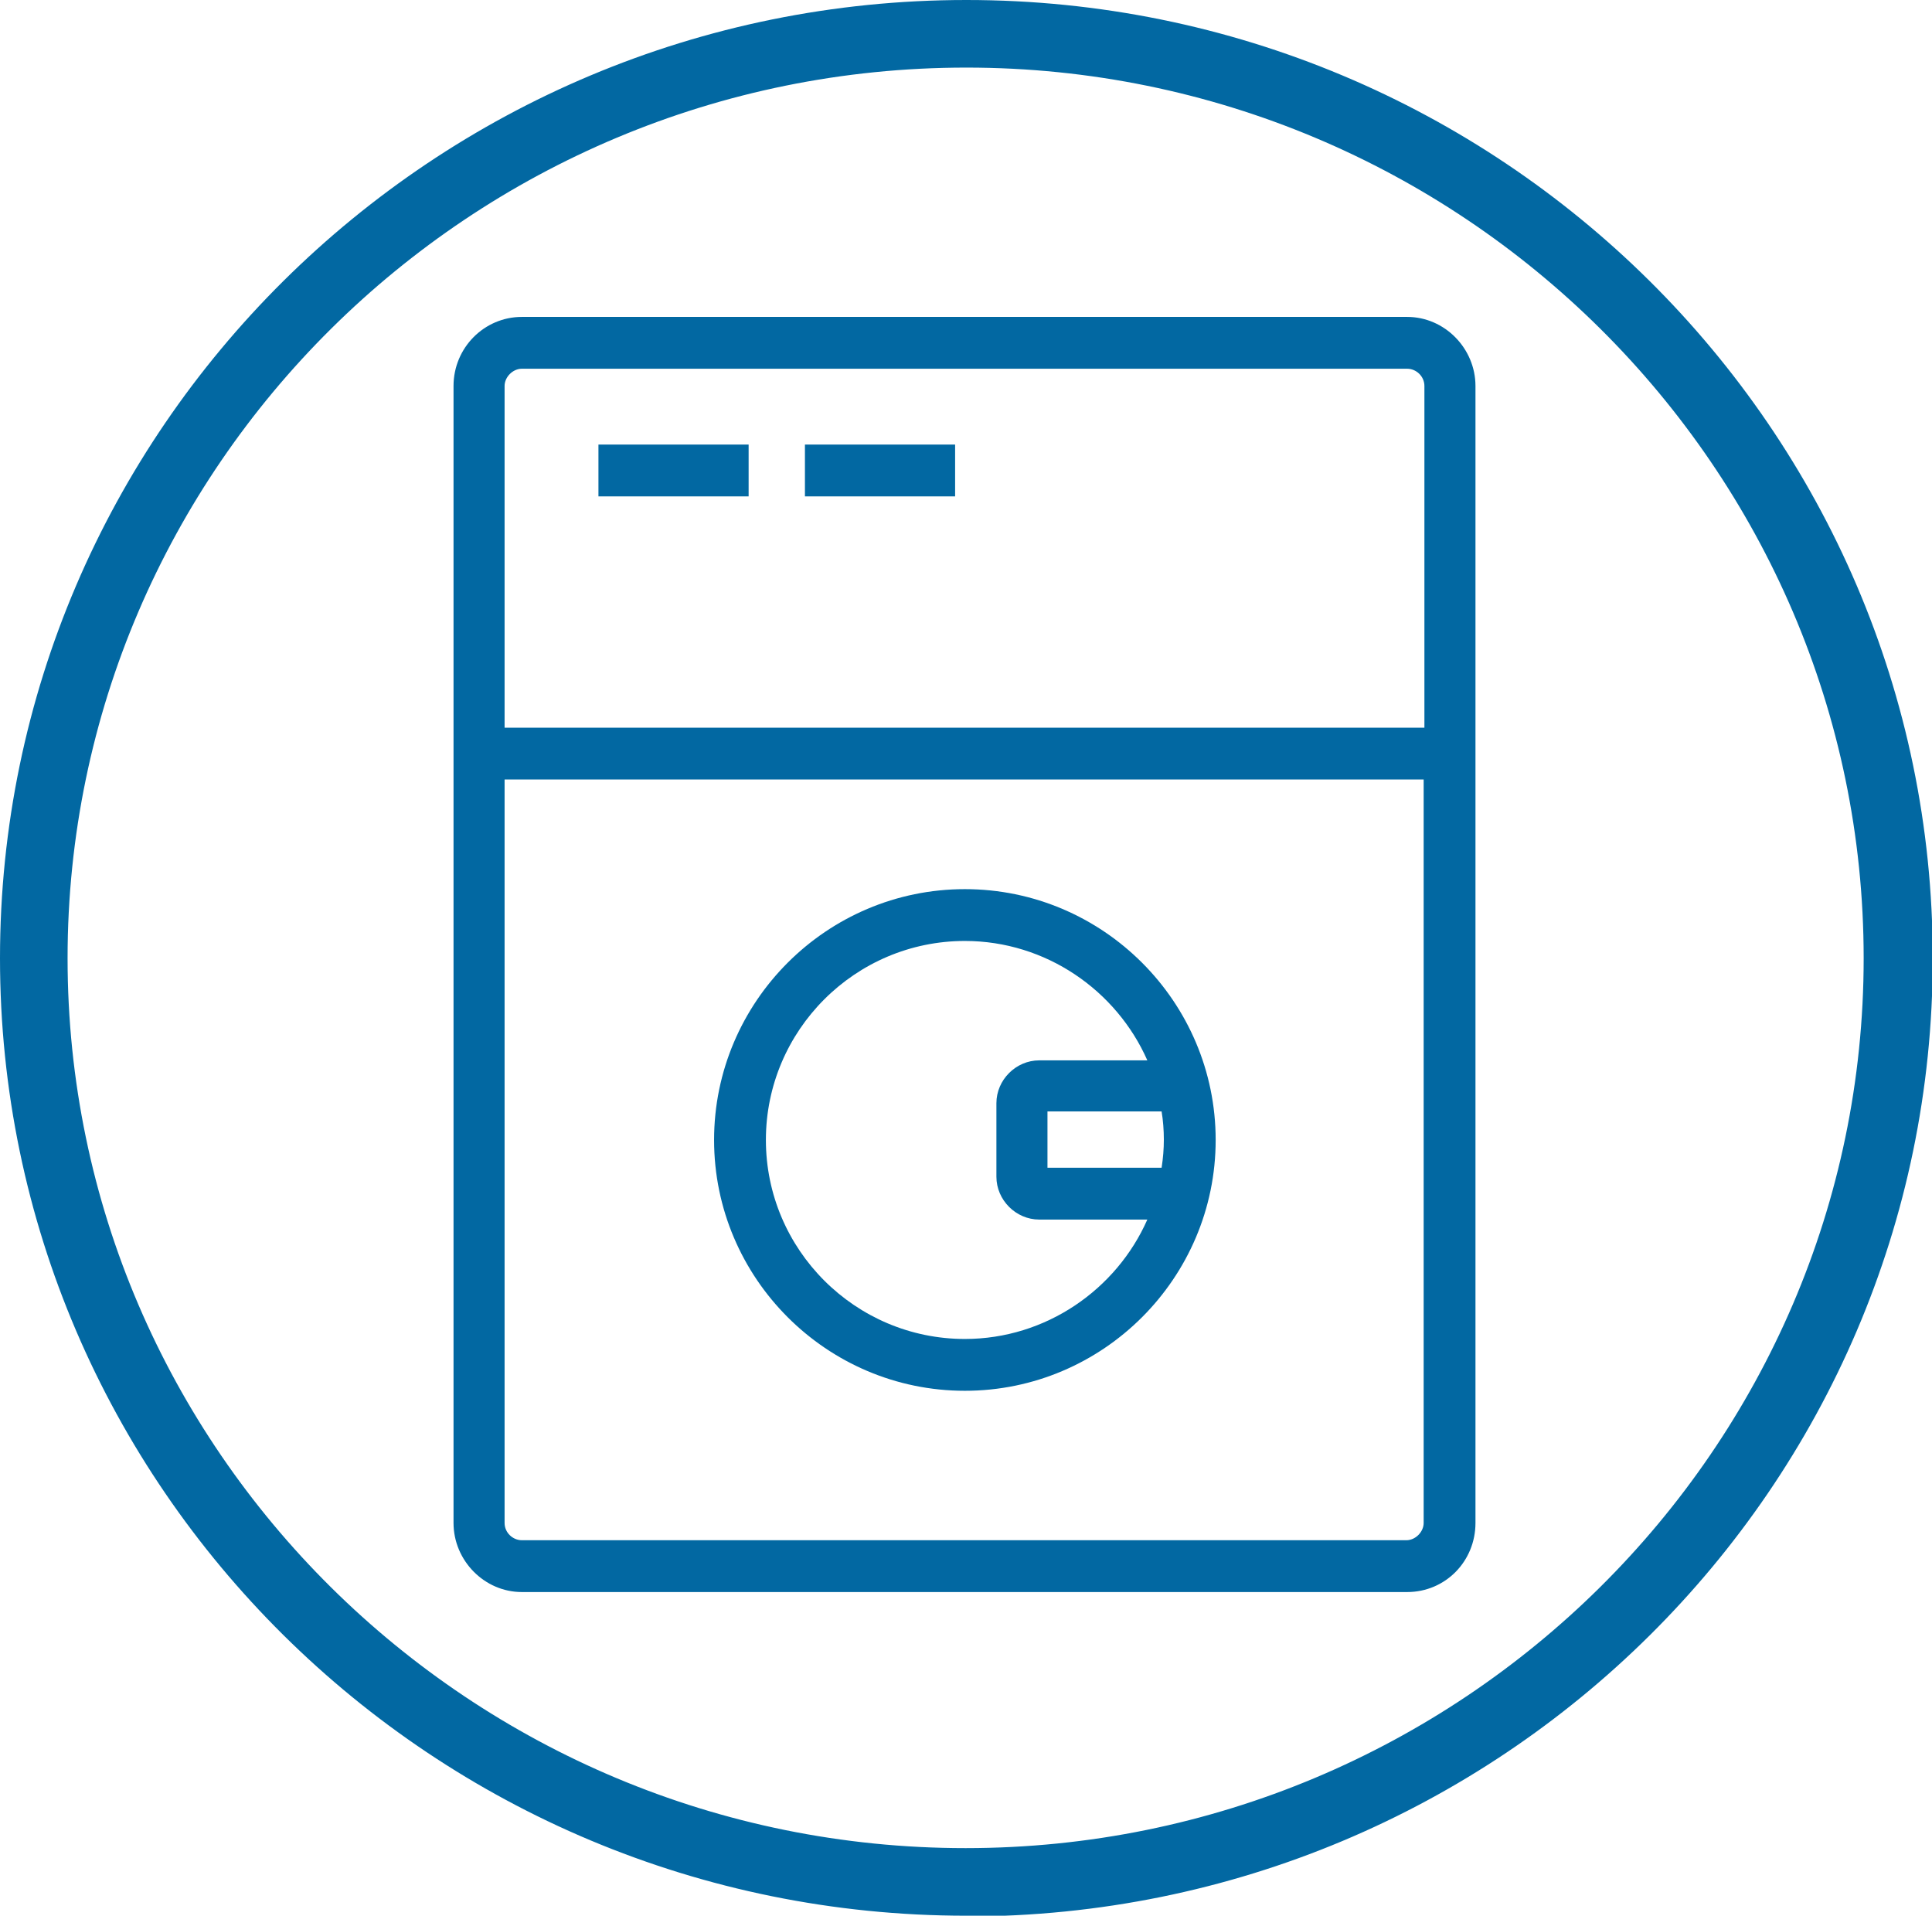 <?xml version="1.0" encoding="UTF-8"?><svg id="Ebene_2" xmlns="http://www.w3.org/2000/svg" viewBox="0 0 25.73 25.51"><defs><style>.cls-1{fill:#0268a2;}</style></defs><g id="Ebene_1-2"><g><path class="cls-1" d="m12.87,25.51C5.77,25.51,0,19.79,0,12.76S5.77,0,12.87,0s12.87,5.72,12.87,12.76-5.77,12.76-12.87,12.76ZM12.87.9C6.27.9.9,6.22.9,12.76s5.37,11.85,11.96,11.85,11.96-5.32,11.96-11.85S19.46.9,12.87.9Z"/><path class="cls-1" d="m15.5,15.17c0,.13-.01.25-.03.38h-1.52v-.75h1.52c.02.12.03.25.03.38m-2.65,2.65c-1.46,0-2.65-1.19-2.65-2.65s1.19-2.65,2.65-2.65c1.08,0,2.02.66,2.43,1.59h-1.44c-.31,0-.57.26-.57.57v.98c0,.31.26.57.57.57h1.44c-.41.93-1.35,1.59-2.43,1.59m0-5.99c-1.84,0-3.34,1.5-3.34,3.34s1.5,3.34,3.34,3.34,3.34-1.5,3.34-3.34-1.5-3.34-3.34-3.34"/><path class="cls-1" d="m18.74,20.51H6.95c-.12,0-.23-.1-.23-.23v-9.9h12.24v9.9c0,.12-.11.23-.23.23M6.95,4.91h11.79c.12,0,.23.1.23.23v4.55H6.72v-4.55c0-.12.11-.23.23-.23m11.79-.69H6.95c-.5,0-.91.41-.91.92v15.14c0,.5.41.92.91.92h11.79c.51,0,.91-.41.91-.92V5.14c0-.5-.41-.92-.91-.92"/><rect class="cls-1" x="7.97" y="5.92" width="2" height=".69"/><rect class="cls-1" x="10.72" y="5.92" width="2" height=".69"/></g></g></svg>